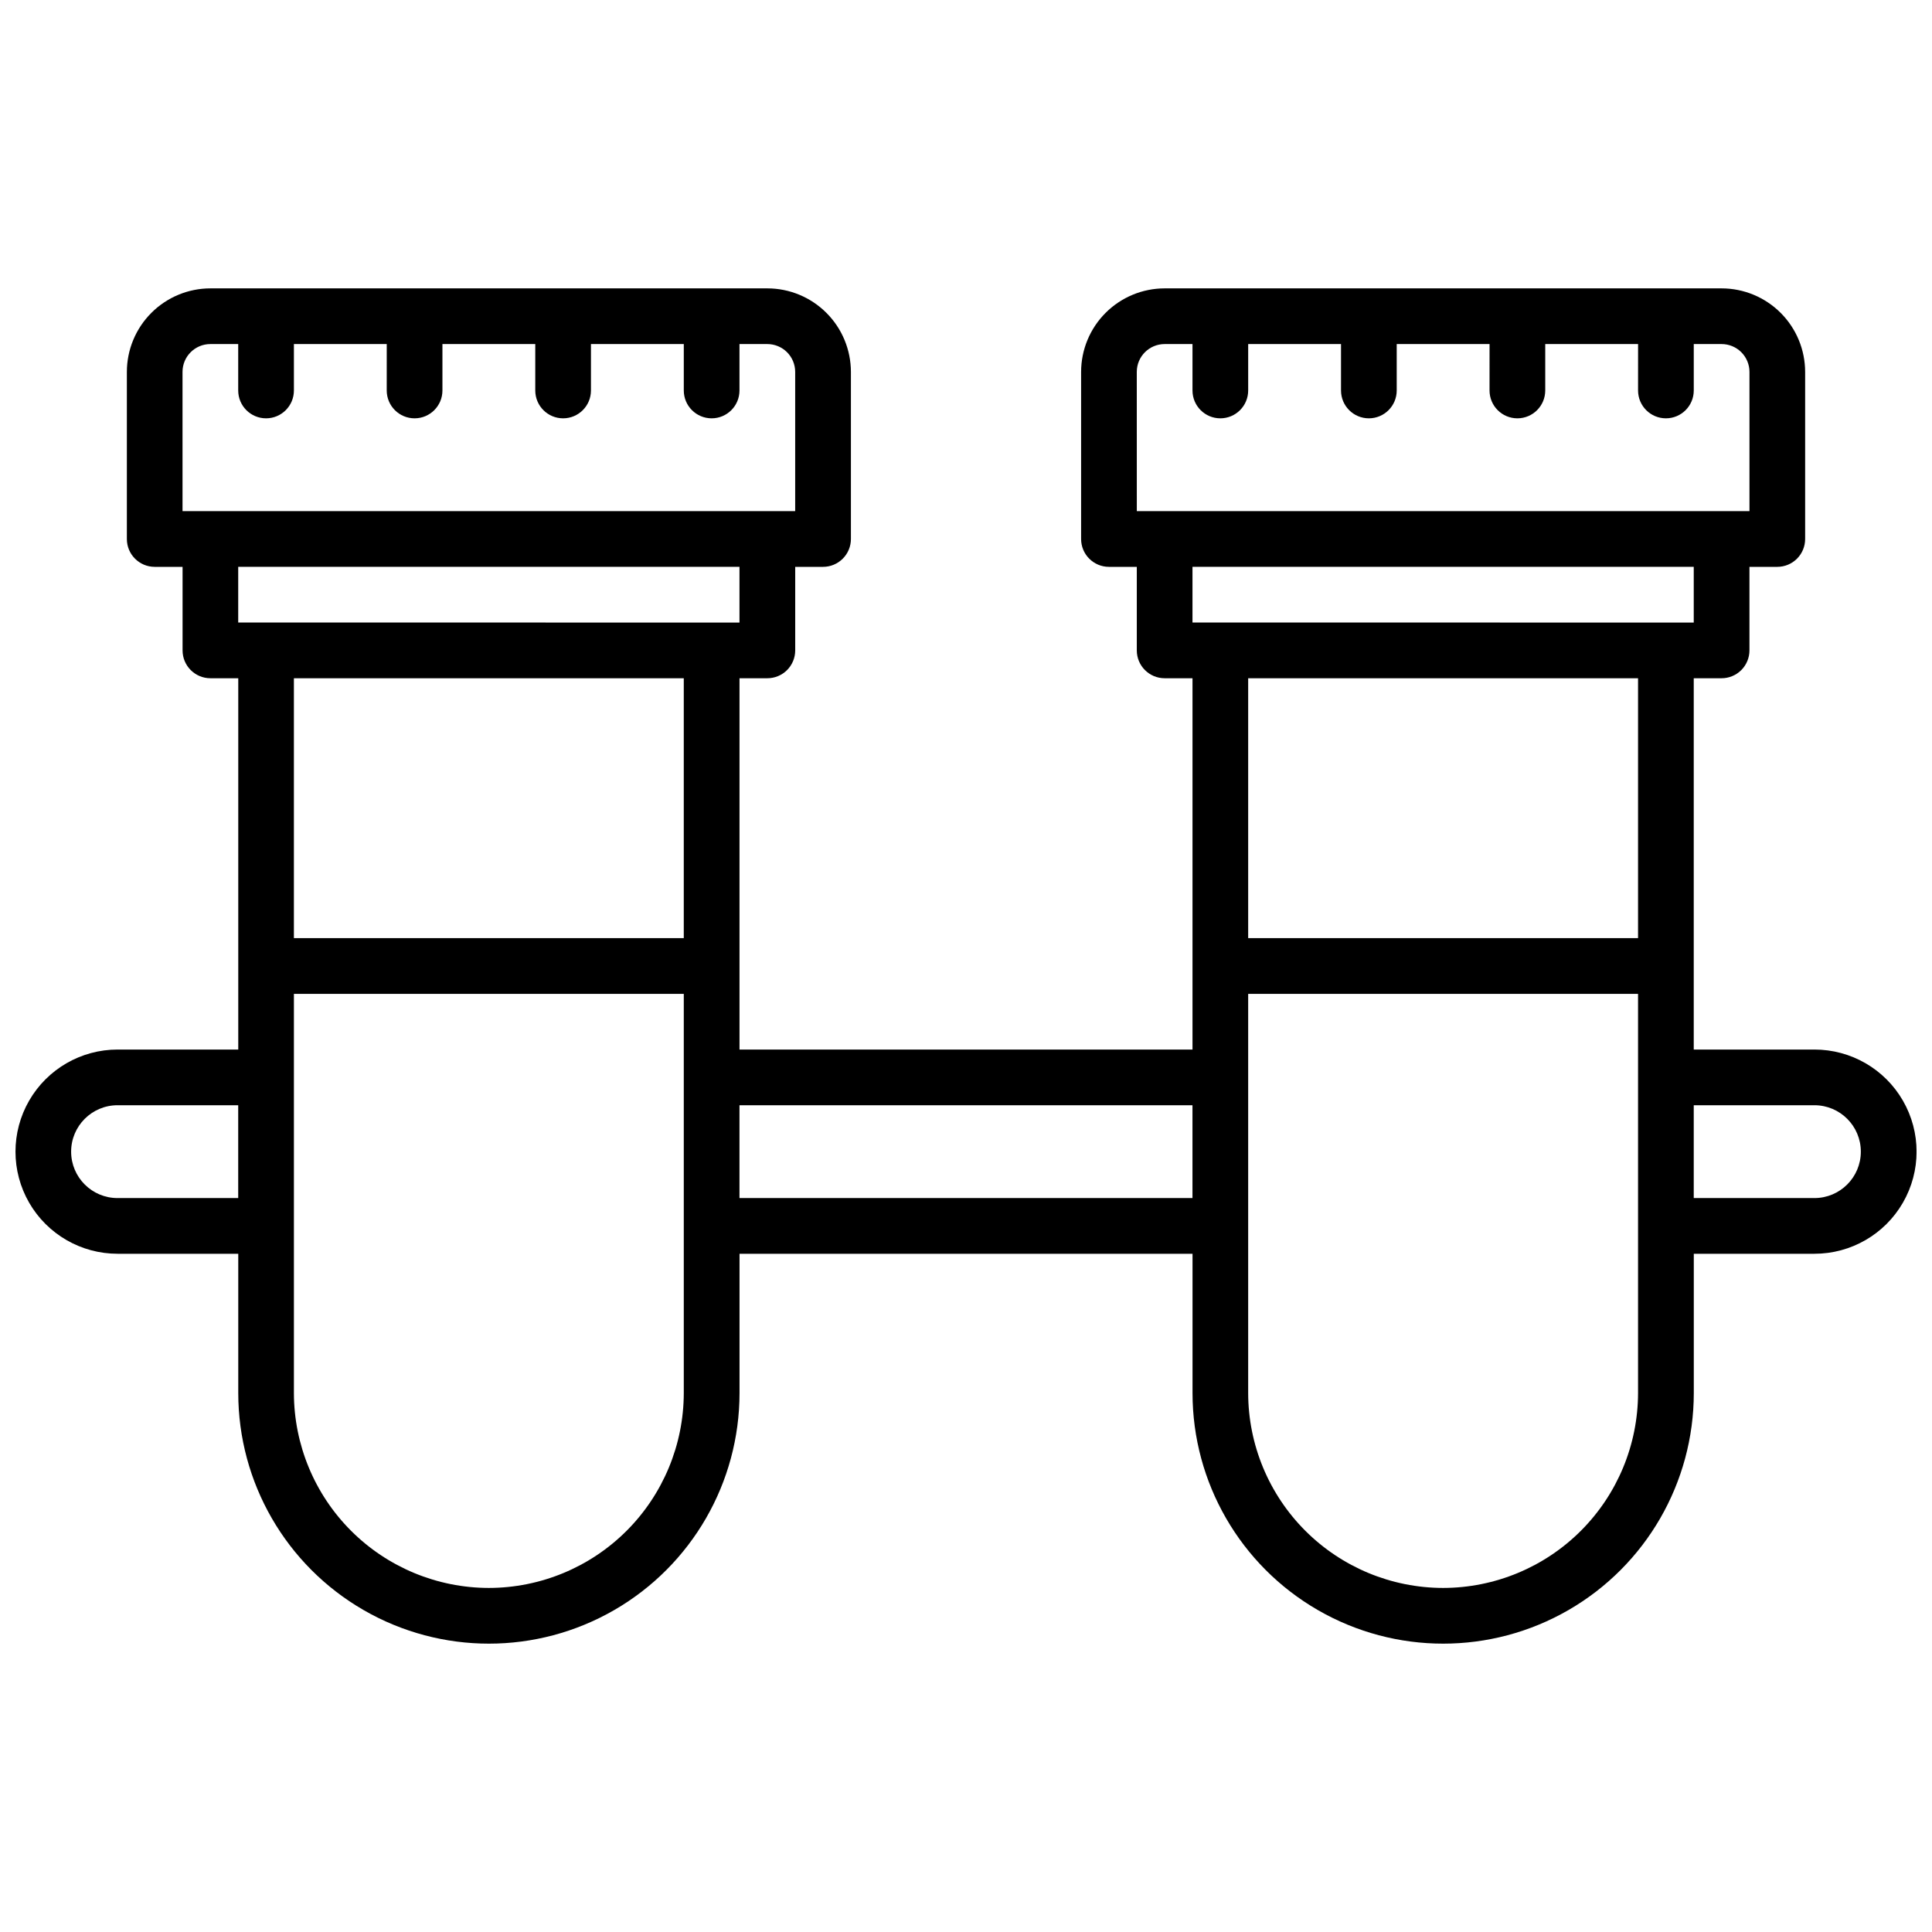 <?xml version="1.0" encoding="UTF-8"?>
<!-- Uploaded to: SVG Find, www.svgrepo.com, Generator: SVG Find Mixer Tools -->
<svg width="800px" height="800px" version="1.1" viewBox="144 144 512 512" xmlns="http://www.w3.org/2000/svg">
 <defs>
  <clipPath id="a">
   <path d="m148.09 220h503.81v360h-503.81z"/>
  </clipPath>
 </defs>
 <g clip-path="url(#a)">
  <path d="m624.84 422.14h-31.98v-98.398h7.379c1.957 0 3.836-0.777 5.219-2.16 1.383-1.387 2.164-3.262 2.164-5.219v-22.141h7.379c1.957 0 3.832-0.777 5.219-2.164 1.383-1.383 2.16-3.258 2.16-5.215v-44.281c-0.004-5.871-2.34-11.5-6.488-15.648-4.152-4.152-9.781-6.488-15.652-6.492h-147.6 0.004c-5.871 0.004-11.5 2.34-15.652 6.492-4.148 4.148-6.484 9.777-6.488 15.648v44.281c0 4.074 3.305 7.379 7.379 7.379h7.379v22.141c0 4.074 3.305 7.379 7.383 7.379h7.379v98.398h-120.05v-98.398h7.383c1.957 0 3.832-0.777 5.219-2.16 1.383-1.387 2.16-3.262 2.16-5.219v-22.141h7.379c1.957 0 3.836-0.777 5.219-2.164 1.387-1.383 2.164-3.258 2.164-5.215v-44.281c-0.008-5.871-2.34-11.5-6.492-15.648-4.152-4.152-9.777-6.488-15.648-6.492h-147.6c-5.871 0.004-11.5 2.34-15.648 6.492-4.152 4.148-6.488 9.777-6.492 15.648v44.281c0 4.074 3.305 7.379 7.379 7.379h7.383v22.141c0 4.074 3.305 7.379 7.379 7.379h7.379v98.398h-31.98c-9.668 0-18.598 5.16-23.434 13.531-4.832 8.375-4.832 18.688 0 27.062 4.836 8.371 13.766 13.527 23.434 13.527h31.98v36.902c0 23.727 12.66 45.656 33.211 57.52 20.551 11.867 45.871 11.867 66.422 0 20.551-11.863 33.207-33.793 33.207-57.52v-36.902h120.05v36.902c0 23.727 12.66 45.656 33.211 57.52 20.551 11.867 45.867 11.867 66.418 0 20.551-11.863 33.211-33.793 33.211-57.52v-36.902h31.98c9.668 0 18.602-5.156 23.434-13.527 4.836-8.375 4.836-18.688 0-27.062-4.832-8.371-13.766-13.531-23.434-13.531zm-179.58-179.58c0-4.078 3.305-7.379 7.383-7.379h7.379v12.297c0 4.078 3.305 7.383 7.379 7.383 4.078 0 7.379-3.305 7.379-7.383v-12.297h24.602v12.297c0 4.078 3.305 7.383 7.379 7.383 4.078 0 7.383-3.305 7.383-7.383v-12.297h24.602l-0.004 12.297c0 4.078 3.305 7.383 7.379 7.383 4.078 0 7.383-3.305 7.383-7.383v-12.297h24.602l-0.004 12.297c0 4.078 3.305 7.383 7.383 7.383 4.074 0 7.379-3.305 7.379-7.383v-12.297h7.379c1.957 0 3.836 0.777 5.219 2.16 1.383 1.383 2.164 3.262 2.164 5.219v36.898h-162.36zm147.6 51.66v14.762l-132.84-0.004v-14.762zm-14.762 29.52v68.879h-103.32v-68.879zm-385.73-81.18c0-4.078 3.305-7.379 7.379-7.379h7.379v12.297c0 4.078 3.305 7.383 7.383 7.383 4.074 0 7.379-3.305 7.379-7.383v-12.297h24.602l-0.004 12.297c0 4.078 3.305 7.383 7.383 7.383 4.074 0 7.379-3.305 7.379-7.383v-12.297h24.602v12.297c0 4.078 3.305 7.383 7.379 7.383s7.379-3.305 7.379-7.383v-12.297h24.602v12.297c0 4.078 3.305 7.383 7.379 7.383 4.078 0 7.379-3.305 7.379-7.383v-12.297h7.383c1.957 0 3.832 0.777 5.219 2.16 1.383 1.383 2.16 3.262 2.16 5.219v36.898h-162.36zm147.6 51.66v14.762l-132.84-0.004v-14.762zm-14.762 29.52v68.879h-103.32v-68.879zm-150.06 137.76c-6.793 0-12.297-5.508-12.297-12.301s5.504-12.301 12.297-12.301h31.98v24.602zm98.398 103.32h0.004c-13.695-0.016-26.828-5.465-36.512-15.148-9.688-9.688-15.133-22.816-15.148-36.512v-105.78h103.32v105.78c-0.016 13.695-5.465 26.824-15.148 36.512-9.684 9.684-22.816 15.133-36.512 15.148zm66.422-103.32v-24.602h120.05v24.602zm186.47 103.32c-13.695-0.016-26.824-5.465-36.512-15.148-9.684-9.688-15.133-22.816-15.148-36.512v-105.78h103.32v105.78c-0.016 13.695-5.461 26.824-15.148 36.512-9.684 9.684-22.812 15.133-36.512 15.148zm98.398-103.32h-31.977v-24.602h31.98c6.793 0 12.301 5.508 12.301 12.301s-5.508 12.301-12.301 12.301z"/>
 </g>
</svg>
